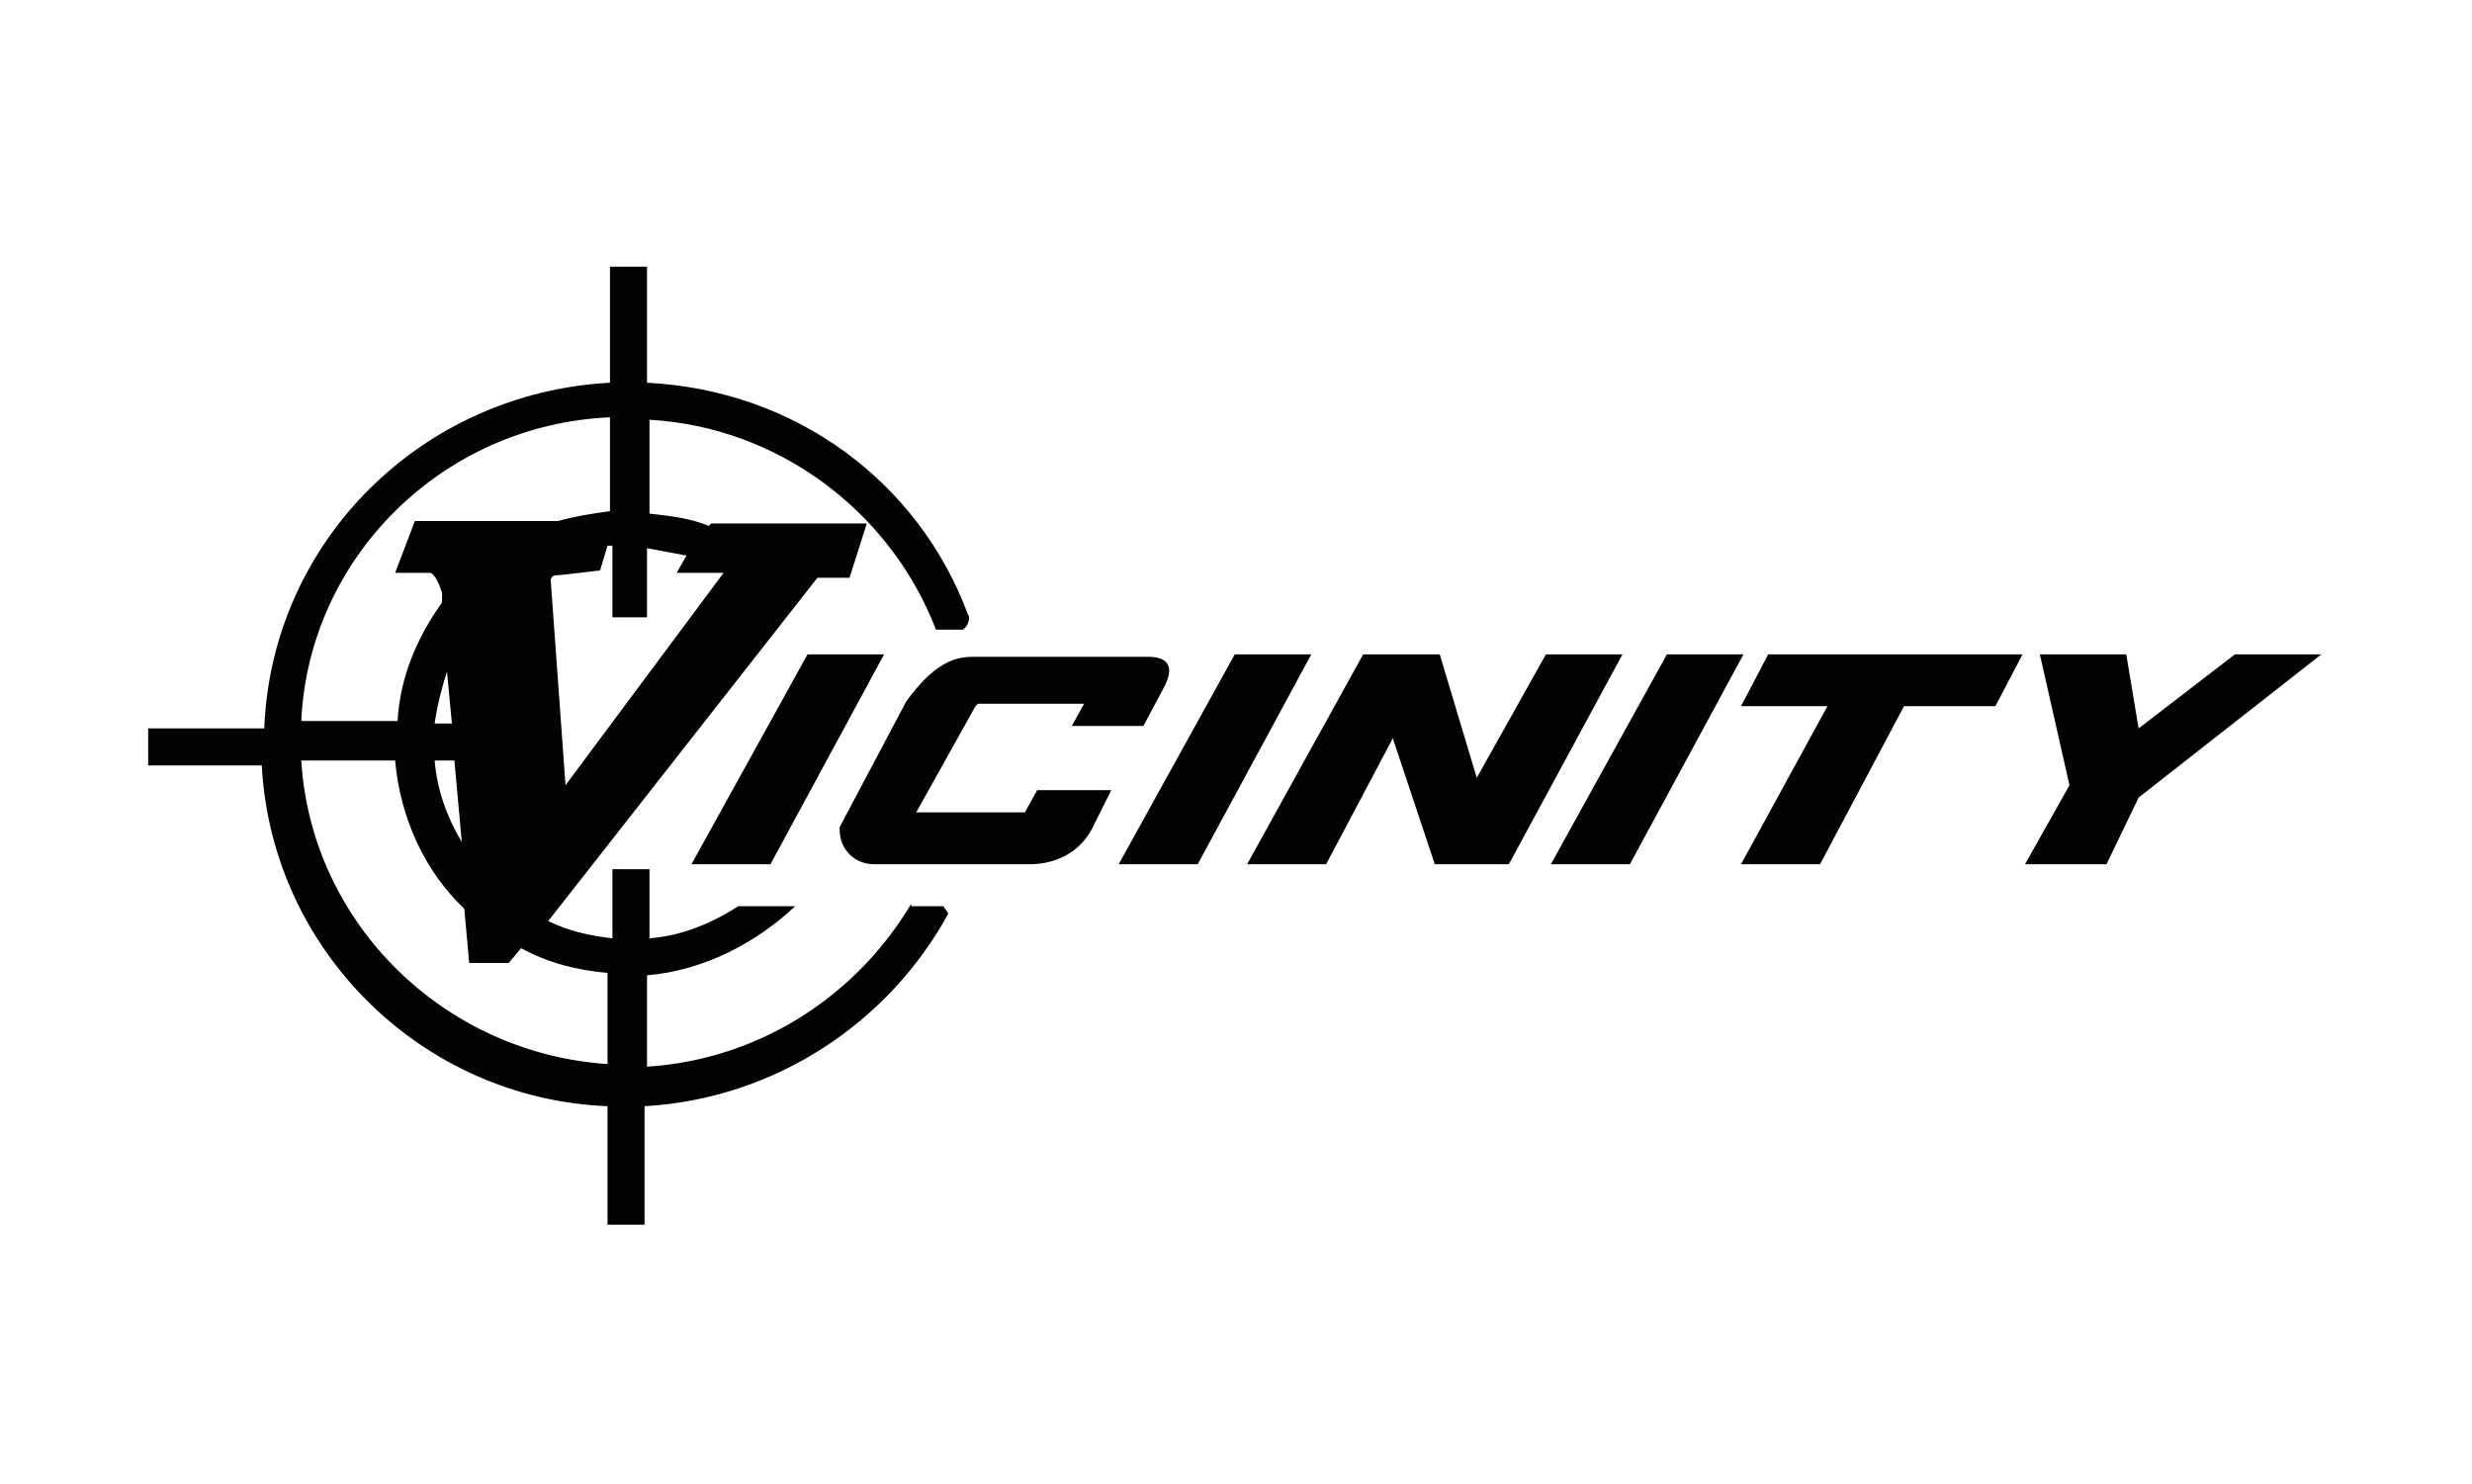 <?xml version="1.0" encoding="utf-8"?>
<!-- Generator: Adobe Illustrator 26.5.1, SVG Export Plug-In . SVG Version: 6.00 Build 0)  -->
<!DOCTYPE svg PUBLIC "-//W3C//DTD SVG 1.1//EN" "http://www.w3.org/Graphics/SVG/1.1/DTD/svg11.dtd">
<svg version="1.1" id="Ebene_1" xmlns:x="http://ns.adobe.com/Extensibility/1.0/" xmlns:i="http://ns.adobe.com/AdobeIllustrator/10.0/" xmlns:graph="http://ns.adobe.com/Graphs/1.0/"
	 xmlns="http://www.w3.org/2000/svg" xmlns:xlink="http://www.w3.org/1999/xlink" x="0px" y="0px" width="100.1px" height="60.1px"
	 viewBox="0 0 100.1 60.1" style="enable-background:new 0 0 100.1 60.1;" xml:space="preserve">
<style type="text/css">
	.st0{fill:#000204;}
</style>
<g>
	<polygon class="st0" points="28,35 31.2,35 35.8,26.5 32.7,26.5 	"/>
	<polygon class="st0" points="50,26.5 45.3,35 48.5,35 53.1,26.5 	"/>
	<polygon class="st0" points="67.5,26.5 62.8,35 66,35 70.6,26.5 	"/>
	<polygon class="st0" points="62.6,26.5 59.8,31.5 58.3,26.5 58.3,26.5 58.3,26.5 57.6,26.5 56.2,26.5 55.2,26.5 50.5,35 53.7,35 
		56.4,29.9 58.1,35 61.1,35 65.7,26.5 	"/>
	<polygon class="st0" points="75.2,26.5 71.6,26.5 70.5,28.6 74,28.6 70.5,35 73.7,35 77.1,28.6 80.8,28.6 81.9,26.5 78.3,26.5 	"/>
	<polygon class="st0" points="94,26.5 90.5,26.5 86.6,29.5 86.1,26.5 82.6,26.5 83.8,31.8 82,35 85.3,35 86.6,32.3 86.6,32.3 	"/>
	<path class="st0" d="M41.5,32.9h-4.4l2.4-4.3c0,0,0.1-0.1,0.1-0.1h4.3l-0.5,0.9h2.9l0.8-1.5c0,0,0,0,0,0c0.5-0.9,0.2-1.3-0.6-1.3
		l-7.1,0c-0.8,0-1.6,0.3-2.7,1.8c0,0,0,0,0,0L34,33.5c0,0,0,0,0,0.1c0,0.8,0.6,1.4,1.4,1.4l6.3,0c0.8,0,1.9-0.3,2.5-1.4L45,32h-3
		L41.5,32.9z"/>
	<path class="st0" d="M36.9,36.6c-2.2,3.7-6.1,6.3-10.7,6.6v-3.7c2.3-0.2,4.4-1.3,6-2.8h-2.3c-1.1,0.7-2.3,1.2-3.6,1.3v-2.8h-1.5
		v2.8c-0.9-0.1-1.8-0.3-2.6-0.7l10.9-13.9h1.3l0.7-2.2h-6.3l-0.1,0.1c-0.7-0.3-1.5-0.4-2.4-0.5v-3.8c5.3,0.3,9.8,3.8,11.6,8.5H39
		l0.1-0.1c0.1-0.1,0.2-0.4,0.1-0.5c-2-5.4-7-9.1-13-9.4v-4.7h-1.5v4.7c-7.6,0.4-13.7,6.4-14,14H6v1.5h4.6c0.4,7.5,6.5,13.5,14,13.8
		v4.8h1.5v-4.8c5.3-0.3,9.9-3.4,12.3-7.8l-0.2-0.3H36.9z M26.2,25v-2.8c0.5,0.1,1.1,0.2,1.6,0.3l-0.4,0.7h1.9l-6.4,8.6l-0.6-8.3
		c0-0.1,0.1-0.2,0.2-0.2c0.2,0,1.8-0.2,1.8-0.2l0.3-1c0.1,0,0.1,0,0.2,0V25H26.2z M24.7,16.9v3.8c-0.7,0.1-1.4,0.2-2.1,0.4l-5.8,0
		L16,23.2l1.4,0c0.2,0,0.4,0.5,0.5,0.8l0,0.4c-1,1.4-1.7,3-1.8,4.8h-3.9C12.5,22.6,17.9,17.2,24.7,16.9z M18.4,30.8l0.3,3.3
		c-0.6-1-1-2.1-1.1-3.3H18.4z M17.6,29.3c0.1-0.7,0.3-1.5,0.5-2.1l0.2,2.1H17.6z M24.7,43.1c-6.7-0.4-12.1-5.7-12.5-12.3H16
		c0.2,2.3,1.2,4.5,2.8,6l0.2,2.2l1.6,0l0.5-0.6c1.1,0.6,2.3,0.9,3.5,1V43.1z"/>
</g>
</svg>
